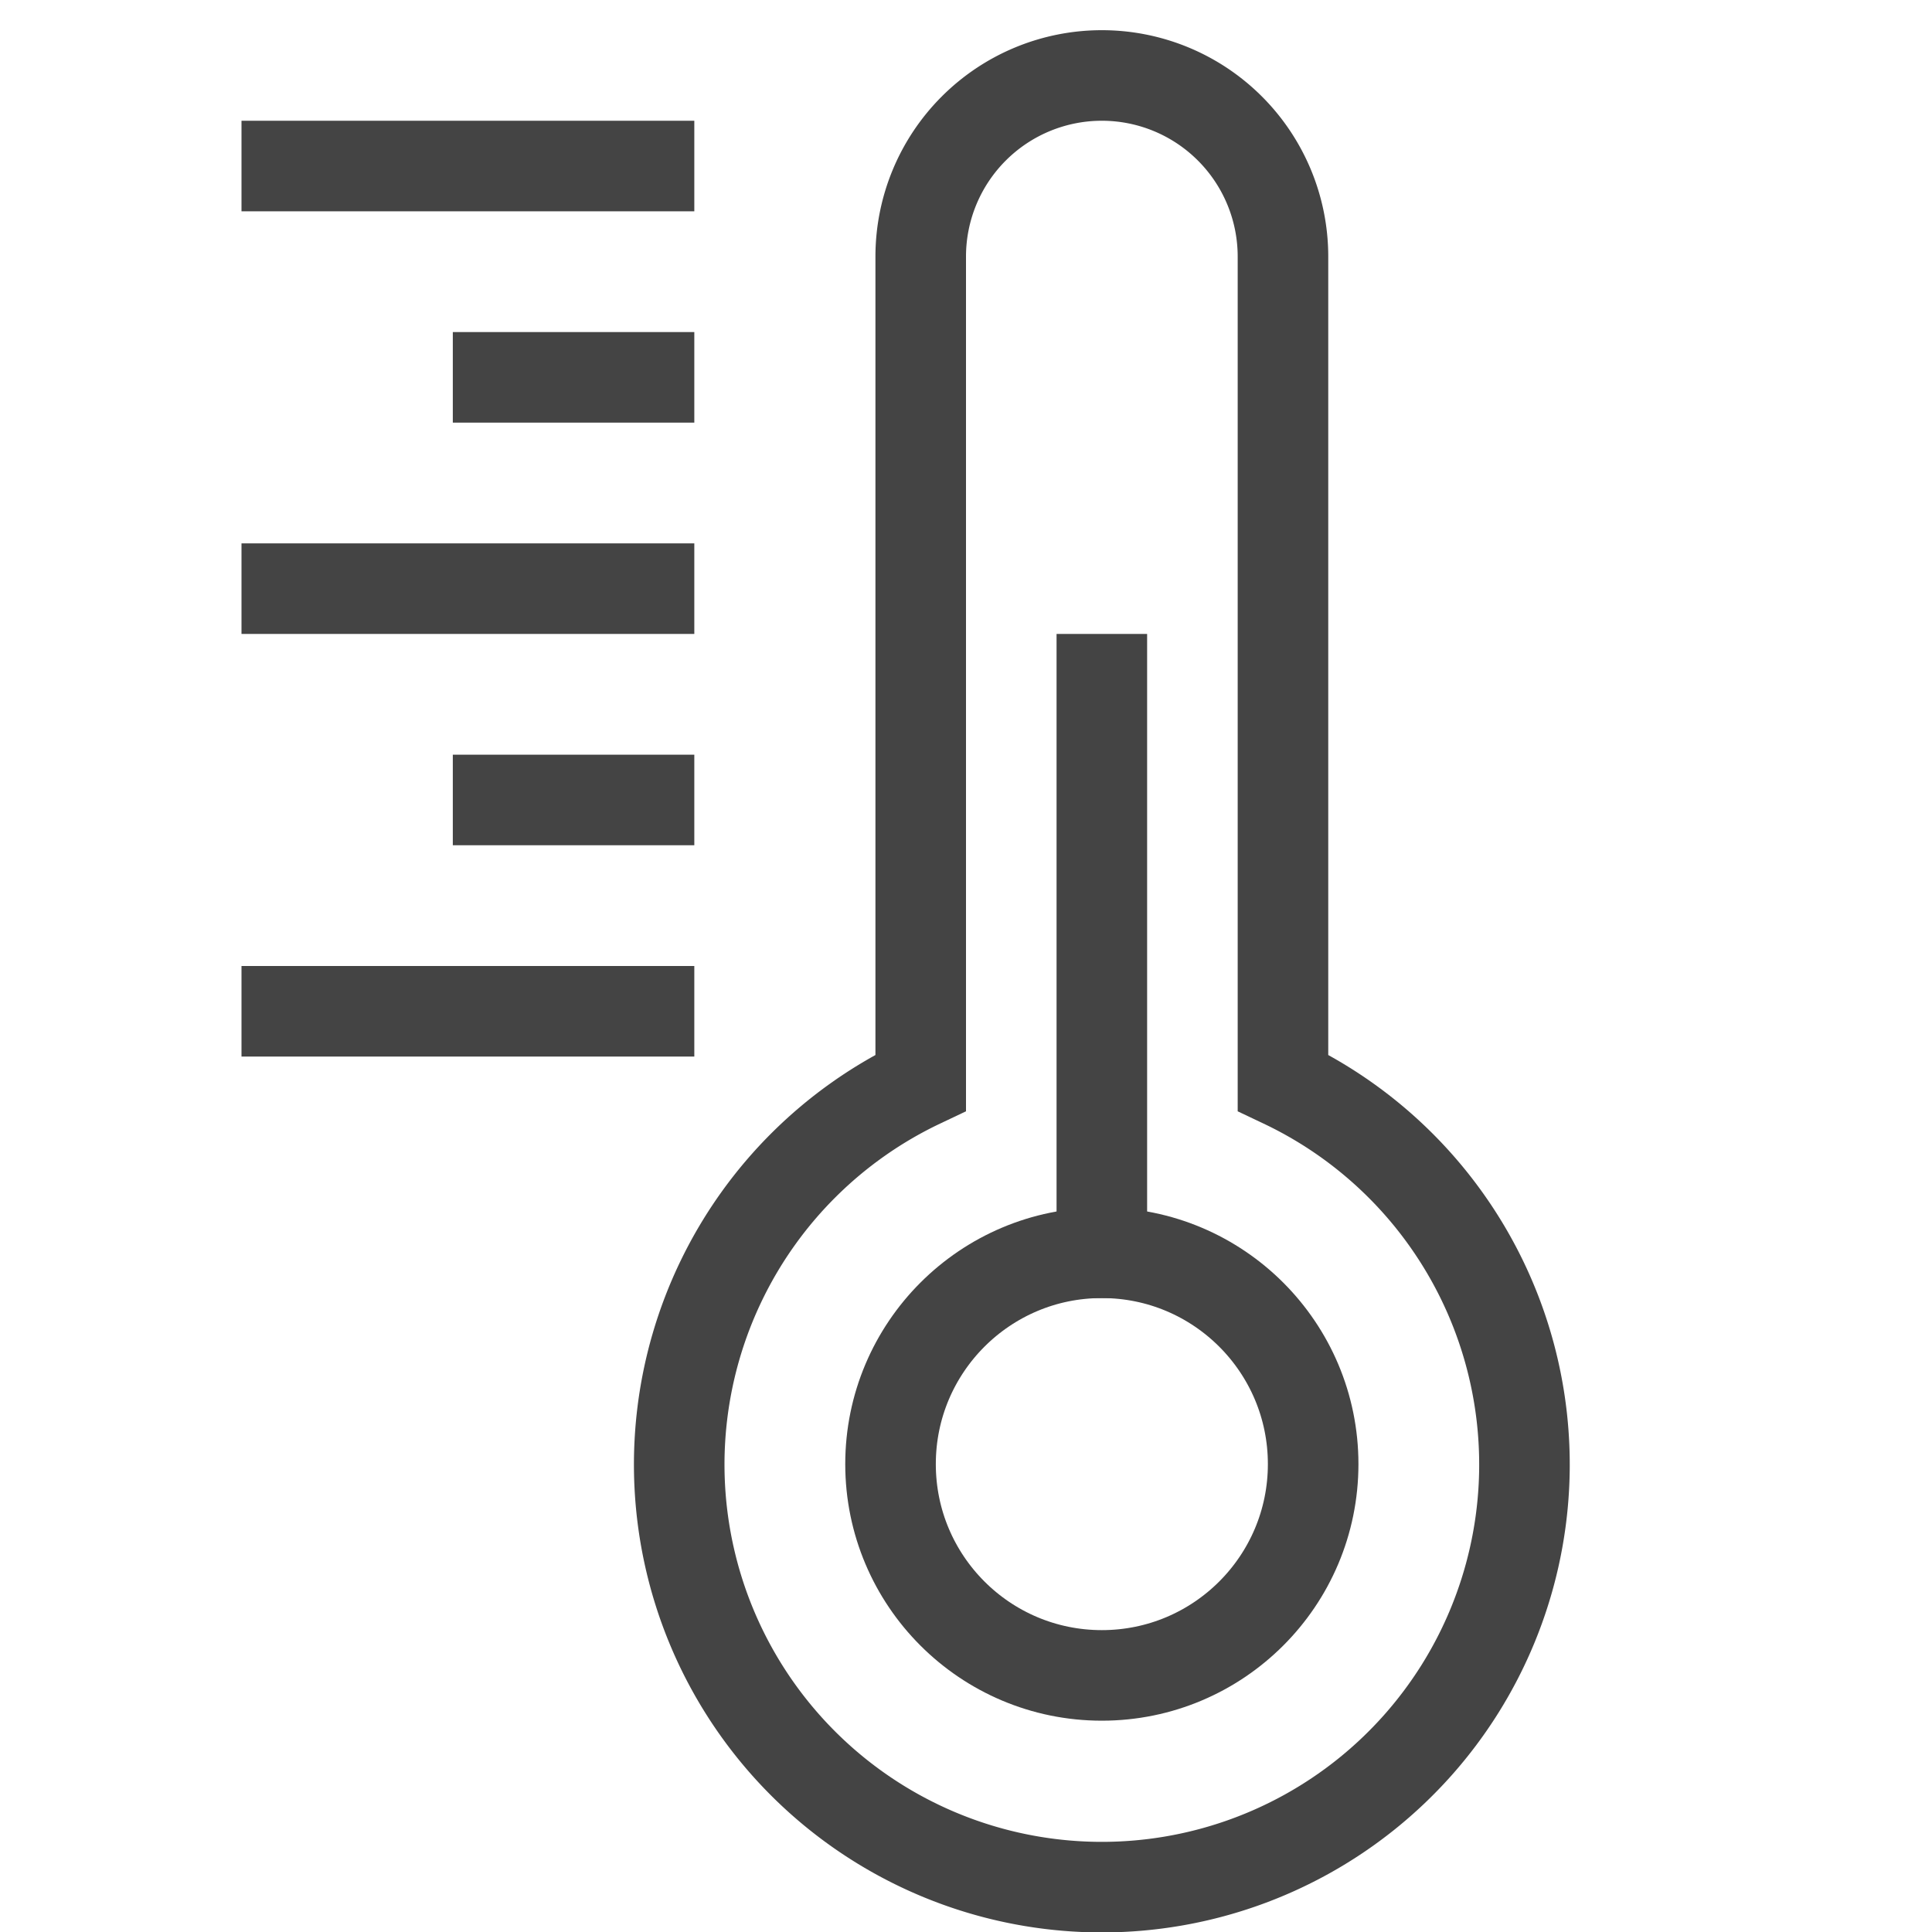 <svg xmlns="http://www.w3.org/2000/svg" xmlns:xlink="http://www.w3.org/1999/xlink" x="0px" y="0px" width="64px" height="64px" viewBox="0 0 64 64"><g stroke-width="3" transform="translate(0.5, 0.5)"><path d="M42,35.365V8A6,6,0,0,0,30,8V35.365a14,14,0,1,0,12,0Z" fill="none" stroke="#444444" stroke-linecap="square" stroke-miterlimit="10" stroke-width="3" stroke-linejoin="miter"></path><line x1="36" y1="22" x2="36" y2="41" fill="none" stroke="#444444" stroke-linecap="square" stroke-miterlimit="10" stroke-width="3" stroke-linejoin="miter"></line><circle cx="36" cy="48" r="7" fill="none" stroke="#444444" stroke-linecap="square" stroke-miterlimit="10" stroke-width="3" stroke-linejoin="miter"></circle><line data-color="color-2" x1="21" y1="5" x2="9" y2="5" fill="none" stroke="#444444" stroke-linecap="square" stroke-miterlimit="10" stroke-width="3" stroke-linejoin="miter"></line><line data-color="color-2" x1="21" y1="12" x2="16" y2="12" fill="none" stroke="#444444" stroke-linecap="square" stroke-miterlimit="10" stroke-width="3" stroke-linejoin="miter"></line><line data-color="color-2" x1="21" y1="19" x2="9" y2="19" fill="none" stroke="#444444" stroke-linecap="square" stroke-miterlimit="10" stroke-width="3" stroke-linejoin="miter"></line><line data-color="color-2" x1="21" y1="33" x2="9" y2="33" fill="none" stroke="#444444" stroke-linecap="square" stroke-miterlimit="10" stroke-width="3" stroke-linejoin="miter"></line><line data-color="color-2" x1="21" y1="26" x2="16" y2="26" fill="none" stroke="#444444" stroke-linecap="square" stroke-miterlimit="10" stroke-width="3" stroke-linejoin="miter"></line></g></svg>